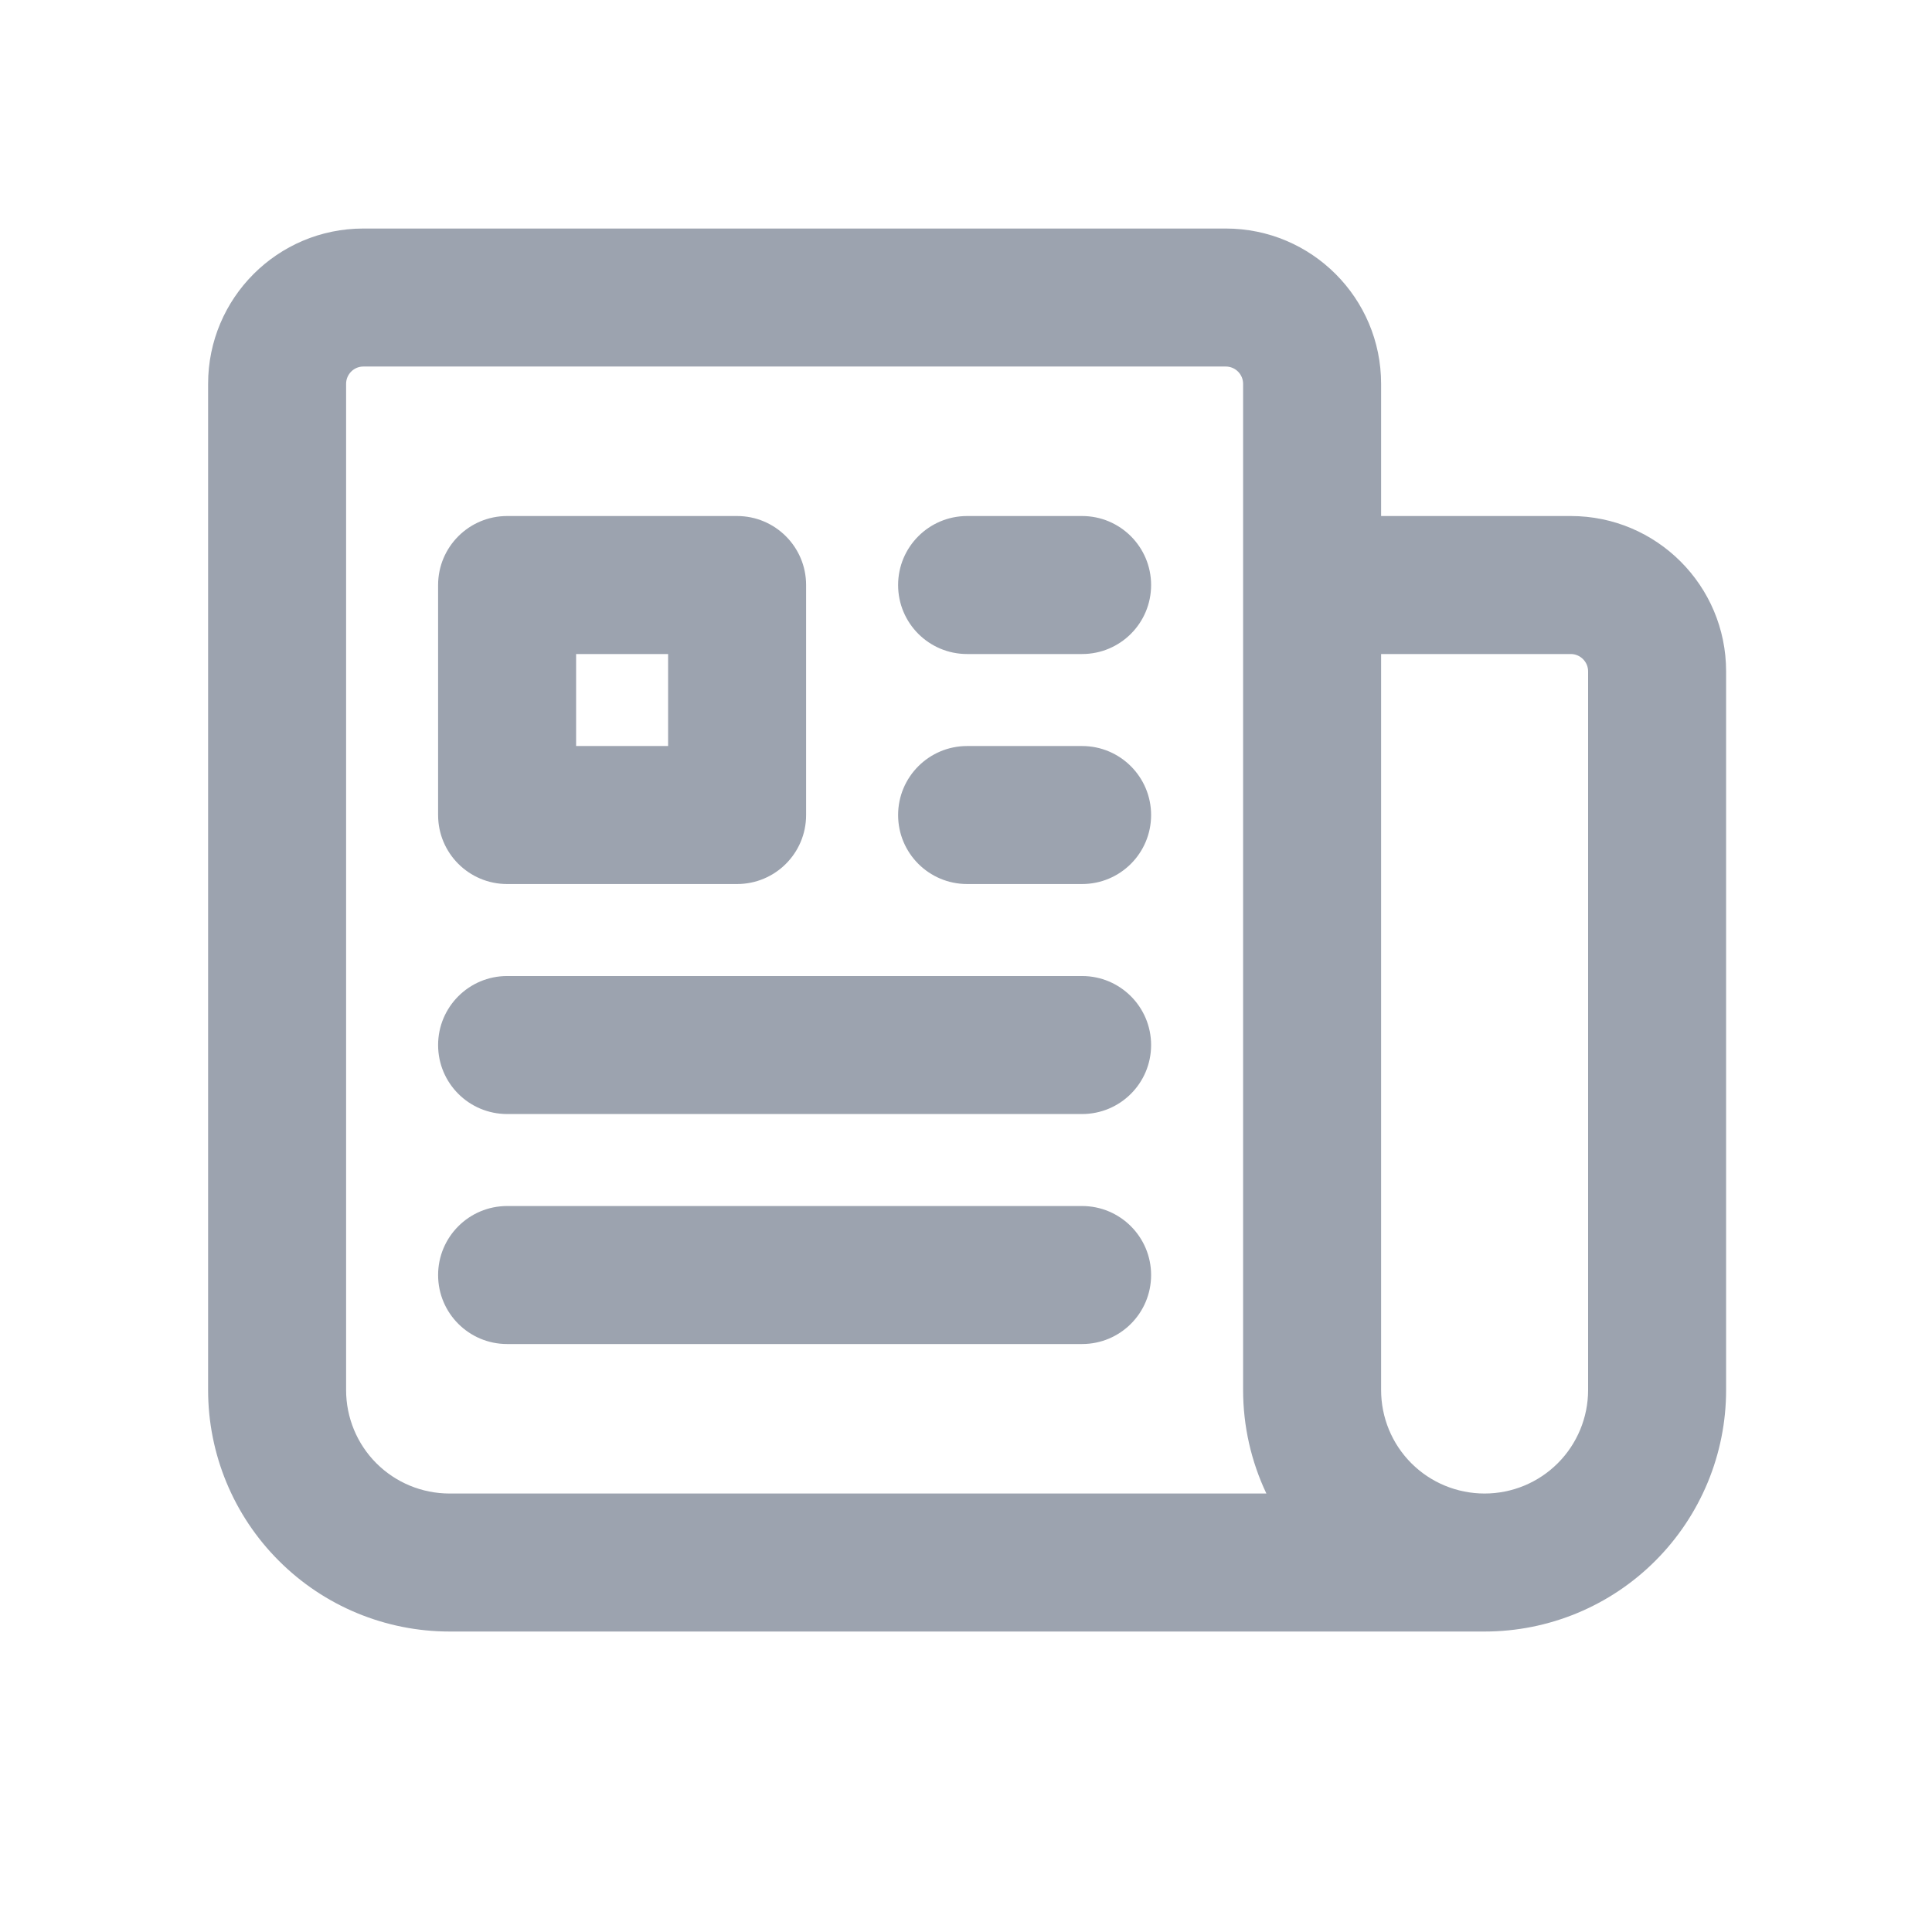 <svg width="21" height="21" viewBox="0 0 21 21" fill="none" xmlns="http://www.w3.org/2000/svg">
<path fill-rule="evenodd" clip-rule="evenodd" d="M2.262 4.172C2.262 3.24 3.018 2.484 3.949 2.484H13.324C14.256 2.484 15.012 3.24 15.012 4.172V5.609H17.074C18.006 5.609 18.762 6.365 18.762 7.297V15.109C18.762 15.806 18.485 16.473 17.993 16.965C17.501 17.458 16.833 17.734 16.137 17.734H4.887C4.191 17.734 3.523 17.458 3.031 16.965C2.538 16.473 2.262 15.806 2.262 15.109V4.172ZM13.765 16.234H4.887C4.588 16.234 4.302 16.116 4.091 15.905C3.88 15.694 3.762 15.408 3.762 15.109V4.172C3.762 4.069 3.846 3.984 3.949 3.984H13.324C13.428 3.984 13.512 4.069 13.512 4.172V15.109C13.512 15.502 13.6 15.886 13.765 16.234ZM15.012 7.109V15.109C15.012 15.408 15.13 15.694 15.341 15.905C15.552 16.116 15.838 16.234 16.137 16.234C16.435 16.234 16.721 16.116 16.932 15.905C17.143 15.694 17.262 15.408 17.262 15.109V7.297C17.262 7.194 17.177 7.109 17.074 7.109H15.012ZM4.762 6.359C4.762 5.945 5.098 5.609 5.512 5.609H8.012C8.426 5.609 8.762 5.945 8.762 6.359V8.859C8.762 9.274 8.426 9.609 8.012 9.609H5.512C5.098 9.609 4.762 9.274 4.762 8.859V6.359ZM6.262 7.109V8.109H7.262V7.109H6.262ZM9.762 6.359C9.762 5.945 10.098 5.609 10.512 5.609H11.762C12.176 5.609 12.512 5.945 12.512 6.359C12.512 6.774 12.176 7.109 11.762 7.109H10.512C10.098 7.109 9.762 6.774 9.762 6.359ZM9.762 8.859C9.762 8.445 10.098 8.109 10.512 8.109H11.762C12.176 8.109 12.512 8.445 12.512 8.859C12.512 9.274 12.176 9.609 11.762 9.609H10.512C10.098 9.609 9.762 9.274 9.762 8.859ZM4.762 11.359C4.762 10.945 5.098 10.609 5.512 10.609H11.762C12.176 10.609 12.512 10.945 12.512 11.359C12.512 11.774 12.176 12.109 11.762 12.109H5.512C5.098 12.109 4.762 11.774 4.762 11.359ZM4.762 13.859C4.762 13.445 5.098 13.109 5.512 13.109H11.762C12.176 13.109 12.512 13.445 12.512 13.859C12.512 14.274 12.176 14.609 11.762 14.609H5.512C5.098 14.609 4.762 14.274 4.762 13.859Z" fill="#9CA3AF"/>
</svg>
